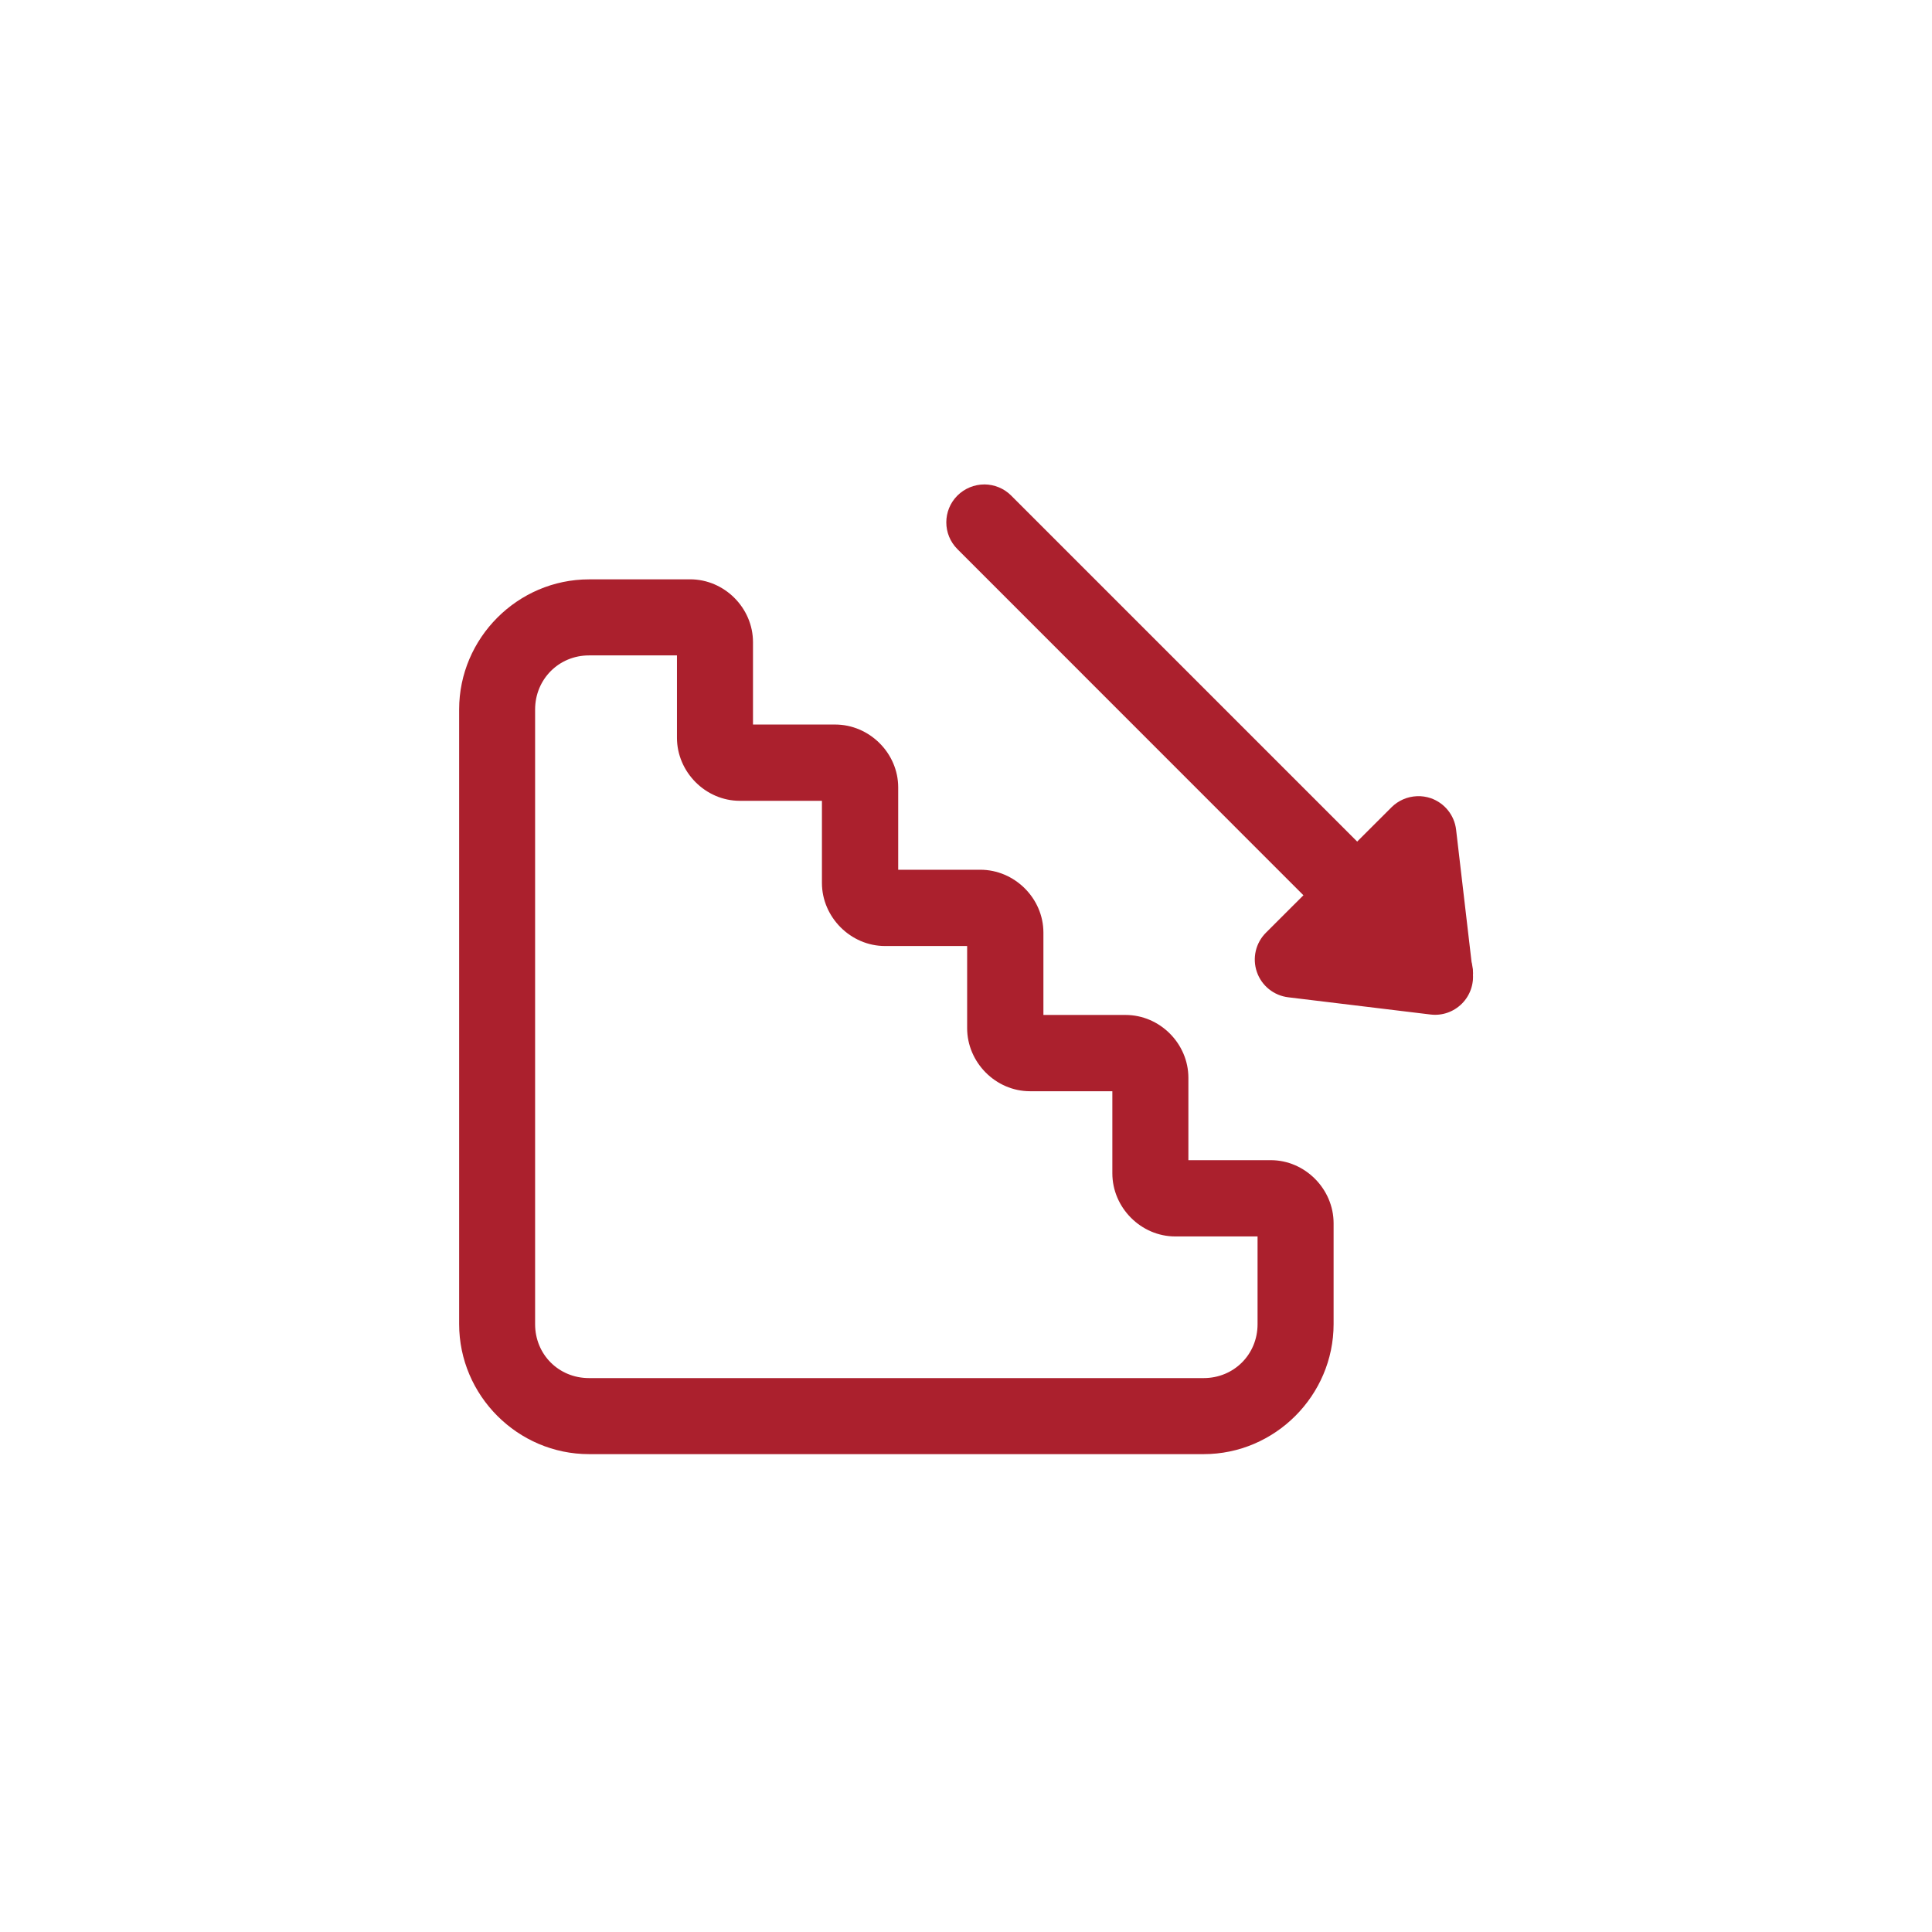 <?xml version="1.0" encoding="UTF-8"?>
<svg xmlns="http://www.w3.org/2000/svg" width="100pt" height="100pt" version="1.1" viewBox="0 0 100 100">
  <g fill="#ab202d">
    <path d="m30.488 29.988c-3.691 0-6.723 3.039-6.723 6.731v31.816c0 3.691 3.027 6.731 6.723 6.731h31.816c3.691 0 6.723-3.039 6.723-6.731v-5.219c0-1.773-1.477-3.266-3.254-3.266h-4.262v-4.262c0-1.773-1.477-3.254-3.254-3.254h-4.25v-4.262c0-1.773-1.488-3.254-3.266-3.254h-4.25v-4.262c0-1.773-1.488-3.254-3.266-3.254h-4.25v-4.262c0-1.773-1.477-3.254-3.254-3.254zm0 3.934h4.551v4.262c0 1.773 1.477 3.266 3.254 3.266h4.25v4.25c0 1.773 1.488 3.266 3.266 3.266h4.25v4.25c0 1.773 1.477 3.266 3.254 3.266h4.262v4.25c0 1.773 1.48 3.266 3.254 3.266h4.262v4.543c0 1.566-1.227 2.789-2.789 2.789h-31.816c-1.566 0-2.789-1.223-2.789-2.789v-31.816c0-1.566 1.227-2.801 2.789-2.801z"></path>
    <path d="m50.953 25.074c-0.523 0-1.023 0.207-1.395 0.574-0.77 0.766-0.77 2.012 0 2.777l23.332 23.34-0.004 0.004c0.77 0.766 2.012 0.766 2.781 0 0.371-0.371 0.578-0.871 0.578-1.395s-0.207-1.027-0.578-1.395l-23.332-23.332c-0.367-0.367-0.863-0.57-1.383-0.574z"></path>
    <path d="m73.34 41.211c-0.496 0.02-0.961 0.223-1.312 0.57l-6.5 6.492c-0.535 0.531-0.719 1.32-0.473 2.035 0.246 0.715 0.879 1.223 1.629 1.312l7.359 0.891c0.598 0.074 1.195-0.133 1.625-0.562 0.426-0.426 0.633-1.023 0.562-1.625l-0.863-7.379c-0.086-0.746-0.594-1.379-1.305-1.629-0.234-0.078-0.477-0.117-0.723-0.105z"></path>
  </g>
</svg>
